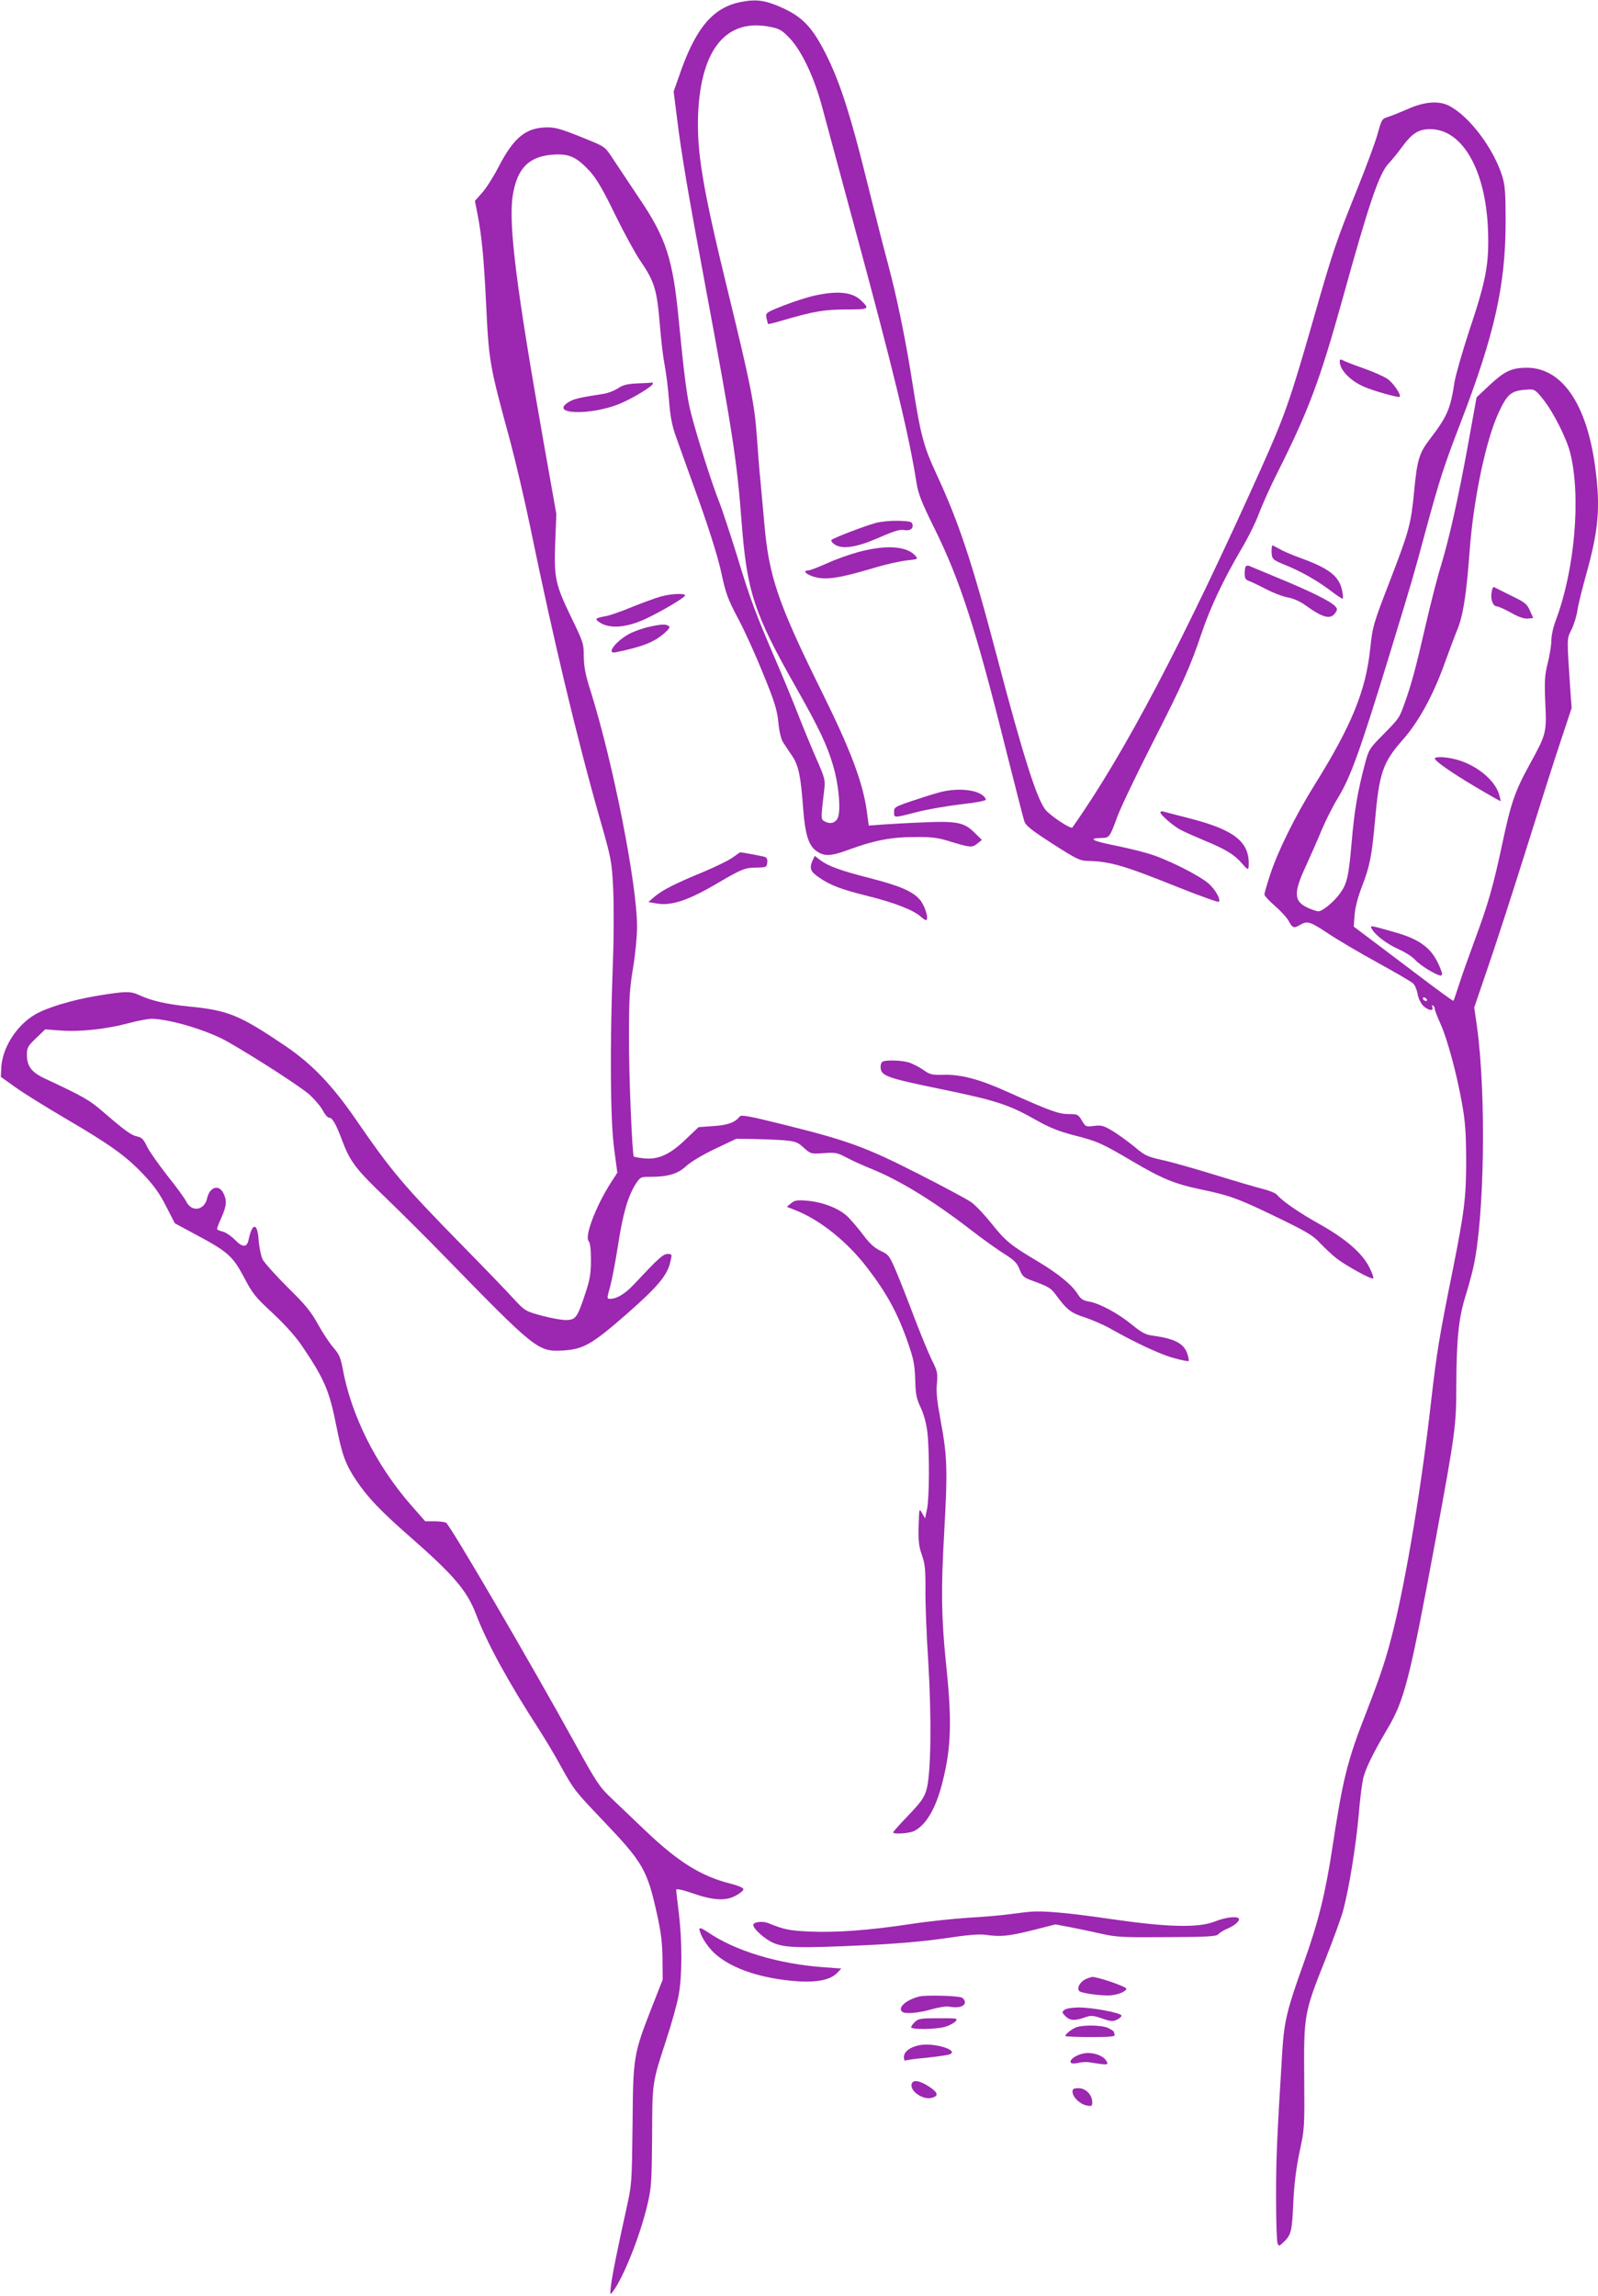 <?xml version="1.0" standalone="no"?>
<!DOCTYPE svg PUBLIC "-//W3C//DTD SVG 20010904//EN"
 "http://www.w3.org/TR/2001/REC-SVG-20010904/DTD/svg10.dtd">
<svg version="1.0" xmlns="http://www.w3.org/2000/svg"
 width="891pt" height="1280pt" viewBox="0 0 891 1280"
 preserveAspectRatio="xMidYMid meet">
<g transform="translate(0,1280) scale(0.1,-0.1)"
fill="#9c27b0" stroke="none">
<path d="M4131 12789 c-158 -31 -255 -148 -346 -417 l-29 -82 18 -142 c24
-201 65 -439 161 -953 148 -795 174 -961 200 -1305 30 -390 69 -509 304 -923
131 -232 173 -321 207 -437 27 -92 41 -216 30 -273 -7 -40 -41 -56 -77 -36
-23 12 -23 11 -3 179 6 52 3 64 -46 175 -29 66 -76 181 -105 255 -29 74 -83
205 -120 290 -111 258 -142 339 -214 577 -39 125 -86 269 -106 318 -38 98
-115 338 -151 477 -23 85 -39 211 -70 528 -32 335 -70 453 -218 672 -55 83
-121 181 -146 219 -44 68 -47 71 -130 105 -148 61 -188 74 -236 74 -120 0
-188 -54 -274 -220 -30 -58 -72 -124 -94 -147 l-38 -43 16 -82 c22 -115 34
-238 46 -484 16 -332 18 -345 135 -774 30 -113 80 -326 111 -475 126 -615 261
-1182 389 -1630 64 -224 66 -234 74 -390 4 -91 4 -273 -2 -420 -17 -452 -14
-870 7 -1026 l18 -136 -35 -54 c-85 -133 -148 -299 -125 -327 9 -10 13 -48 13
-106 0 -73 -6 -108 -28 -176 -47 -142 -55 -155 -104 -158 -23 -2 -84 9 -138
23 -96 26 -98 28 -159 93 -33 37 -164 173 -291 302 -330 337 -389 407 -591
700 -131 190 -243 308 -392 409 -258 174 -318 199 -542 221 -120 12 -203 31
-269 61 -54 25 -75 25 -241 -2 -137 -23 -278 -65 -346 -105 -103 -61 -182
-186 -187 -297 l-2 -50 80 -57 c44 -32 170 -110 279 -174 249 -146 338 -209
436 -313 58 -61 91 -107 126 -177 l49 -95 115 -62 c180 -96 207 -120 270 -238
48 -92 63 -111 163 -203 73 -69 128 -131 166 -188 121 -180 148 -244 187 -442
31 -156 50 -210 109 -298 63 -95 138 -174 303 -318 245 -215 316 -299 367
-432 60 -158 179 -376 347 -635 35 -55 91 -147 122 -205 78 -140 79 -141 239
-309 225 -236 246 -273 303 -533 20 -92 27 -152 28 -238 l1 -115 -59 -150
c-104 -267 -106 -276 -109 -659 -4 -327 -4 -332 -35 -471 -48 -216 -80 -375
-86 -430 -5 -47 -5 -49 10 -30 59 76 155 316 195 491 21 90 23 125 25 374 1
307 0 298 79 540 30 91 61 203 69 249 20 106 20 301 1 456 -8 66 -15 125 -15
131 0 7 32 1 84 -17 120 -42 189 -47 246 -17 25 13 45 29 45 37 0 8 -28 20
-75 32 -162 41 -289 121 -470 293 -69 66 -156 149 -194 185 -63 60 -82 88
-199 301 -251 455 -696 1217 -720 1232 -7 4 -35 8 -64 8 l-52 0 -81 92 c-194
223 -333 500 -380 763 -11 57 -20 78 -51 113 -21 24 -60 83 -86 130 -39 71
-71 110 -170 207 -66 66 -129 136 -139 155 -9 19 -19 68 -22 108 -6 98 -36 98
-56 1 -9 -44 -34 -44 -76 0 -21 21 -52 42 -69 46 -17 4 -31 10 -31 15 0 4 11
33 25 64 29 65 31 95 10 136 -26 50 -76 33 -90 -29 -15 -69 -87 -80 -117 -18
-9 18 -56 83 -106 145 -49 63 -100 135 -113 162 -18 39 -29 50 -54 55 -32 6
-68 32 -191 138 -75 65 -108 84 -324 185 -75 35 -100 69 -100 133 0 38 5 48
51 92 l51 49 82 -6 c108 -9 258 7 381 40 55 15 116 26 135 25 107 -4 310 -66
418 -127 156 -89 413 -255 459 -297 30 -28 63 -67 74 -89 11 -21 26 -38 33
-38 19 0 38 -32 74 -128 45 -119 76 -159 246 -322 83 -80 228 -224 321 -320
512 -525 525 -536 664 -528 114 7 160 33 356 204 173 152 227 216 243 292 10
41 9 42 -16 42 -25 0 -52 -25 -187 -169 -49 -53 -96 -81 -133 -81 -19 0 -19 1
0 68 10 37 30 141 44 231 27 176 55 271 97 339 27 41 29 42 81 42 100 0 155
16 202 60 25 23 93 64 161 96 l118 56 95 -1 c52 -1 128 -4 169 -7 66 -6 78
-10 113 -42 38 -34 39 -35 110 -30 64 5 76 3 127 -24 31 -17 90 -43 131 -60
159 -63 348 -178 557 -339 67 -52 153 -114 192 -138 57 -36 72 -51 86 -87 14
-37 23 -45 63 -60 99 -36 110 -43 138 -80 61 -84 85 -103 164 -128 42 -14 106
-42 141 -62 138 -78 279 -144 353 -164 43 -12 80 -19 83 -17 3 3 0 22 -7 41
-19 57 -69 84 -194 101 -39 5 -61 17 -115 61 -75 62 -180 119 -240 129 -31 5
-45 14 -61 40 -33 53 -108 114 -221 182 -153 91 -181 113 -260 212 -39 49 -90
103 -113 119 -22 16 -156 88 -296 159 -293 149 -392 185 -750 274 -189 47
-237 56 -245 46 -26 -34 -67 -49 -147 -54 l-83 -6 -77 -73 c-88 -84 -154 -111
-236 -100 -25 3 -46 7 -48 9 -9 9 -28 458 -27 662 0 211 3 271 22 385 13 76
23 179 23 235 0 236 -133 911 -258 1310 -30 93 -38 137 -39 195 0 73 -3 81
-73 225 -86 179 -94 214 -86 419 l6 151 -71 400 c-152 860 -197 1214 -172
1375 24 152 90 219 226 228 89 6 130 -13 204 -93 39 -44 73 -102 142 -244 50
-102 113 -217 140 -256 79 -116 92 -158 109 -365 6 -74 17 -169 25 -210 8 -41
20 -131 25 -199 7 -92 17 -144 39 -205 16 -44 72 -202 126 -351 62 -174 107
-318 126 -404 25 -117 36 -149 95 -260 37 -69 100 -209 141 -311 63 -154 76
-199 83 -268 5 -51 15 -93 27 -111 10 -15 32 -49 50 -75 36 -54 48 -112 62
-302 10 -131 29 -193 68 -224 45 -35 82 -35 184 3 141 52 237 71 369 71 98 1
129 -3 205 -27 106 -32 116 -33 146 -8 l24 19 -41 40 c-57 57 -97 66 -279 58
-82 -3 -186 -9 -230 -12 l-81 -6 -12 88 c-23 157 -91 337 -249 656 -246 497
-297 646 -322 948 -6 69 -16 172 -21 230 -6 58 -15 169 -20 246 -12 177 -36
296 -160 804 -144 589 -177 788 -167 1005 18 356 160 524 402 475 52 -10 66
-19 108 -63 68 -72 138 -220 182 -387 20 -74 103 -382 185 -685 209 -771 298
-1137 340 -1405 9 -61 28 -109 100 -255 143 -288 232 -565 399 -1235 51 -201
96 -379 102 -397 8 -25 36 -48 157 -126 133 -85 152 -95 197 -96 122 -2 206
-27 497 -144 125 -50 231 -88 234 -84 12 12 -18 66 -55 100 -52 47 -242 142
-342 170 -46 14 -137 35 -202 48 -112 23 -130 37 -51 38 39 1 43 6 83 116 18
50 104 230 191 401 175 343 218 440 279 622 48 143 121 298 220 467 39 65 84
156 100 201 17 45 62 147 102 226 176 350 238 517 364 969 150 542 205 702
258 758 19 20 53 62 76 94 54 73 91 97 155 97 181 0 312 -230 323 -570 6 -183
-11 -274 -107 -560 -37 -113 -73 -239 -80 -280 -23 -152 -41 -192 -139 -320
-58 -76 -70 -115 -86 -289 -18 -183 -27 -218 -134 -496 -94 -243 -98 -257
-111 -380 -24 -234 -103 -428 -310 -760 -109 -175 -206 -371 -249 -504 -17
-52 -31 -100 -31 -107 0 -7 26 -36 59 -64 32 -28 67 -66 77 -85 21 -39 28 -41
64 -20 40 23 55 18 153 -47 52 -35 176 -108 276 -163 100 -55 190 -107 200
-117 10 -9 21 -35 25 -58 4 -24 17 -52 31 -66 27 -27 61 -33 51 -8 -3 8 -2 12
4 9 6 -3 10 -12 10 -19 0 -7 14 -44 31 -81 39 -86 91 -279 120 -442 19 -103
23 -165 24 -318 0 -210 -9 -284 -76 -620 -76 -376 -88 -455 -119 -722 -53
-472 -137 -978 -211 -1278 -39 -158 -68 -245 -149 -455 -108 -275 -132 -372
-191 -759 -38 -252 -78 -414 -159 -641 -94 -262 -109 -324 -120 -490 -30 -487
-35 -598 -35 -815 0 -132 4 -249 8 -259 7 -18 9 -18 33 5 43 40 48 59 55 219
5 109 16 193 35 285 28 127 28 137 26 412 -3 347 0 365 113 648 46 116 93 244
104 285 32 119 70 351 86 525 7 88 19 182 25 208 12 55 54 141 133 275 98 165
125 269 272 1062 109 590 115 632 115 860 1 252 13 372 50 491 16 52 36 124
44 160 63 274 74 967 21 1348 l-15 105 75 220 c42 121 137 414 211 650 74 237
162 514 196 615 l61 184 -7 96 c-20 305 -21 286 7 343 14 29 28 76 32 103 3
28 25 115 47 195 72 257 82 379 53 602 -47 357 -186 559 -384 558 -84 -1 -121
-18 -209 -100 l-69 -65 -47 -260 c-55 -302 -105 -525 -152 -680 -19 -60 -57
-209 -85 -330 -55 -240 -78 -324 -115 -429 -33 -91 -30 -87 -121 -180 -78 -79
-81 -83 -103 -166 -40 -151 -59 -261 -74 -440 -17 -191 -25 -226 -66 -282 -33
-46 -97 -98 -119 -98 -9 0 -35 9 -58 19 -80 37 -82 83 -11 235 28 61 68 152
88 201 21 50 60 128 88 174 73 119 125 264 294 816 129 424 128 420 198 680
76 279 100 355 193 596 190 494 251 766 252 1119 0 161 -3 205 -18 255 -48
156 -184 338 -299 396 -57 29 -139 22 -231 -20 -37 -16 -84 -35 -105 -42 -37
-11 -38 -13 -61 -96 -13 -47 -64 -184 -113 -306 -121 -301 -135 -342 -249
-741 -127 -442 -157 -527 -289 -821 -430 -957 -761 -1588 -1051 -1998 -7 -10
-112 58 -146 95 -48 51 -126 294 -278 872 -136 516 -209 734 -332 1000 -73
157 -89 216 -134 501 -38 246 -87 484 -138 675 -22 80 -73 282 -115 450 -89
362 -147 544 -219 694 -88 181 -145 239 -292 298 -72 28 -117 32 -194 17z
m4474 -2216 c56 -70 130 -217 150 -297 61 -243 26 -650 -80 -933 -14 -36 -25
-86 -25 -112 0 -25 -9 -82 -20 -126 -17 -69 -19 -99 -14 -221 8 -168 7 -174
-88 -347 -81 -148 -103 -210 -152 -442 -51 -239 -79 -335 -152 -532 -35 -95
-76 -210 -90 -255 -15 -46 -28 -85 -30 -87 -2 -2 -86 59 -186 135 -101 76
-225 170 -277 209 l-93 70 5 66 c3 40 19 101 40 155 45 117 55 168 73 363 24
273 43 330 157 459 88 100 168 247 231 422 25 69 56 152 70 186 34 81 52 197
70 439 21 290 90 618 161 773 52 111 71 126 172 131 29 1 39 -6 78 -56z m-650
-3343 c3 -5 2 -10 -4 -10 -5 0 -13 5 -16 10 -3 6 -2 10 4 10 5 0 13 -4 16 -10z"/>
<path d="M8317 9500 c-8 -38 7 -80 29 -80 8 0 44 -16 80 -36 42 -24 73 -34 93
-32 l30 3 -19 42 c-16 37 -28 46 -107 84 -48 24 -91 45 -94 47 -4 1 -9 -11
-12 -28z"/>
<path d="M8000 8572 c0 -14 93 -79 230 -160 74 -44 136 -79 137 -78 1 1 -3 19
-9 40 -26 83 -136 169 -249 195 -53 13 -109 14 -109 3z"/>
<path d="M7649 7622 c19 -35 85 -85 151 -114 36 -16 76 -42 90 -58 14 -16 53
-45 88 -64 70 -39 76 -33 43 39 -41 91 -107 140 -242 178 -141 40 -142 41
-130 19z"/>
<path d="M4545 11153 c-38 -8 -117 -33 -173 -55 -104 -41 -104 -42 -98 -72 4
-16 7 -31 9 -32 1 -2 41 8 87 22 170 49 222 58 346 59 133 0 136 2 82 53 -48
44 -128 52 -253 25z"/>
<path d="M7470 10785 c0 -47 59 -108 136 -141 54 -24 192 -62 198 -56 11 10
-36 78 -68 100 -19 13 -77 39 -131 58 -54 19 -106 39 -116 45 -15 8 -19 6 -19
-6z"/>
<path d="M3557 10663 c-61 -3 -85 -9 -112 -28 -20 -13 -54 -26 -78 -30 -135
-21 -167 -28 -196 -46 -111 -68 114 -77 279 -12 72 29 190 100 190 114 0 5 -1
8 -2 7 -2 -1 -38 -4 -81 -5z"/>
<path d="M4883 9885 c-65 -18 -235 -83 -247 -95 -4 -4 4 -16 18 -25 43 -29
124 -16 249 39 77 34 116 46 135 42 34 -7 55 6 50 30 -3 16 -14 19 -78 21 -41
1 -98 -4 -127 -12z"/>
<path d="M7090 9728 c0 -44 6 -49 75 -77 85 -34 176 -85 252 -142 36 -28 67
-48 70 -46 2 3 1 21 -3 41 -15 83 -71 127 -234 186 -47 17 -100 40 -118 51
-18 10 -35 19 -38 19 -2 0 -4 -15 -4 -32z"/>
<path d="M4790 9724 c-52 -14 -134 -43 -181 -65 -47 -21 -94 -39 -103 -39 -36
0 -7 -26 43 -38 62 -15 135 -4 323 52 65 20 147 38 183 42 65 7 65 7 48 27
-48 53 -161 61 -313 21z"/>
<path d="M6947 9644 c-4 -4 -7 -22 -7 -41 0 -28 5 -35 28 -43 15 -6 57 -26 93
-45 37 -19 90 -40 119 -45 32 -6 70 -23 99 -44 95 -69 139 -81 165 -44 14 20
14 24 0 39 -24 27 -140 84 -312 155 -86 36 -162 67 -168 70 -5 2 -13 1 -17 -2z"/>
<path d="M3685 9475 c-27 -7 -99 -34 -160 -58 -60 -25 -128 -49 -150 -52 -55
-10 -60 -15 -35 -32 56 -40 151 -33 259 17 90 42 221 120 221 131 0 13 -77 10
-135 -6z"/>
<path d="M3620 9306 c-30 -6 -75 -22 -101 -34 -80 -39 -145 -120 -86 -108 150
31 213 56 271 106 28 25 34 35 24 41 -17 11 -41 10 -108 -5z"/>
<path d="M5230 8381 c-36 -10 -105 -32 -155 -49 -85 -29 -90 -32 -90 -59 0
-33 -2 -33 126 0 52 14 161 33 242 43 91 10 146 21 144 27 -17 53 -151 72
-267 38z"/>
<path d="M6470 8272 c0 -15 75 -79 117 -100 21 -11 78 -36 128 -57 119 -49
168 -79 210 -128 28 -33 35 -37 37 -21 10 138 -73 207 -332 273 -69 18 -133
34 -142 37 -10 3 -18 1 -18 -4z"/>
<path d="M4085 8020 c-22 -16 -96 -52 -165 -81 -158 -65 -226 -100 -270 -137
l-35 -30 38 -7 c88 -17 181 13 358 118 125 73 144 81 209 81 52 1 55 2 58 28
2 18 -2 28 -15 32 -18 5 -136 27 -137 25 -1 0 -19 -14 -41 -29z"/>
<path d="M4531 8004 c-19 -43 -13 -62 34 -94 65 -45 122 -67 279 -106 145 -36
254 -79 293 -116 13 -12 25 -19 29 -16 12 13 -11 83 -38 114 -41 46 -110 76
-277 119 -165 42 -233 67 -277 100 l-31 24 -12 -25z"/>
<path d="M4923 6883 c-7 -2 -13 -15 -13 -27 0 -53 23 -62 332 -126 313 -64
385 -88 538 -175 73 -41 122 -61 211 -84 129 -33 151 -43 321 -143 168 -99
236 -127 388 -159 159 -33 208 -51 440 -164 146 -71 183 -93 220 -134 25 -26
65 -64 90 -84 54 -42 199 -122 207 -113 3 3 -6 30 -21 60 -39 79 -130 159
-276 241 -118 66 -208 128 -240 165 -8 10 -44 24 -80 33 -36 9 -152 43 -259
76 -107 33 -239 71 -293 83 -91 20 -104 26 -163 76 -36 29 -90 69 -122 88 -50
30 -63 33 -103 28 -45 -6 -47 -5 -68 30 -20 34 -24 36 -74 36 -56 0 -104 18
-339 123 -156 71 -260 98 -356 96 -65 -2 -77 1 -112 25 -22 16 -57 34 -78 42
-37 13 -126 17 -150 7z"/>
<path d="M4411 6093 l-24 -20 58 -23 c132 -54 281 -174 389 -315 111 -144 172
-256 230 -424 30 -86 36 -119 39 -200 2 -81 6 -105 30 -156 18 -38 32 -89 38
-140 12 -111 11 -363 -2 -426 l-11 -53 -17 30 c-16 28 -16 27 -19 -73 -2 -83
1 -113 18 -160 17 -49 21 -80 20 -194 -1 -74 6 -257 16 -405 19 -318 15 -627
-11 -713 -13 -43 -32 -69 -101 -141 -46 -48 -84 -90 -84 -94 0 -12 91 -6 118
8 67 35 121 127 157 272 49 193 54 341 19 668 -25 248 -28 404 -9 731 19 344
17 416 -21 620 -19 102 -25 157 -20 203 5 58 3 69 -28 130 -18 37 -61 141 -96
232 -34 91 -80 208 -102 260 -39 91 -42 96 -89 118 -35 17 -61 41 -99 92 -28
37 -68 84 -89 103 -48 43 -136 77 -221 84 -55 5 -69 2 -89 -14z"/>
<path d="M5740 2143 c-19 -1 -69 -8 -110 -13 -41 -6 -146 -15 -233 -20 -87 -6
-231 -21 -320 -35 -231 -35 -413 -48 -557 -42 -117 5 -145 10 -236 47 -31 13
-84 7 -84 -10 0 -22 64 -79 112 -100 65 -28 144 -30 513 -13 172 8 321 21 440
38 125 19 195 25 230 20 86 -12 126 -8 260 25 l130 33 85 -16 c47 -9 126 -26
175 -37 80 -18 121 -20 363 -18 226 1 274 4 285 16 6 8 30 23 52 32 43 18 72
46 61 57 -13 13 -75 5 -133 -18 -91 -36 -262 -32 -573 13 -238 35 -388 49
-460 41z"/>
<path d="M3900 2048 c1 -31 41 -96 83 -135 86 -79 232 -133 417 -153 139 -15
227 -1 269 44 l22 23 -95 7 c-256 18 -498 91 -653 198 -27 18 -43 24 -43 16z"/>
<path d="M6048 1765 c-32 -18 -46 -54 -27 -66 17 -10 110 -23 161 -22 45 1 98
21 98 38 0 11 -159 66 -190 65 -8 -1 -27 -7 -42 -15z"/>
<path d="M5125 1671 c-72 -19 -120 -60 -96 -84 15 -15 89 -9 166 13 43 12 82
18 102 14 46 -9 83 2 83 25 0 10 -8 22 -17 26 -26 11 -203 15 -238 6z"/>
<path d="M5936 1597 c-16 -12 -16 -14 4 -35 24 -25 52 -28 107 -8 36 13 46 12
97 -5 48 -17 61 -18 84 -7 14 7 26 17 25 23 -3 15 -157 44 -234 45 -37 0 -73
-5 -83 -13z"/>
<path d="M5102 1530 c-12 -12 -22 -25 -22 -30 0 -14 131 -13 185 1 24 6 51 20
61 30 17 19 14 19 -93 19 -96 0 -112 -2 -131 -20z"/>
<path d="M6000 1499 c-26 -10 -60 -38 -60 -48 0 -3 63 -6 140 -6 113 0 139 3
135 13 -3 8 -5 15 -5 18 0 2 -13 10 -30 19 -33 17 -141 19 -180 4z"/>
<path d="M5128 1400 c-53 -10 -88 -36 -88 -66 0 -14 4 -23 8 -20 5 3 54 10
111 15 56 6 113 14 127 17 77 20 -70 70 -158 54z"/>
<path d="M6027 1350 c-64 -20 -82 -63 -20 -50 20 5 48 7 62 5 109 -17 113 -17
101 5 -19 36 -91 57 -143 40z"/>
<path d="M5084 1186 c-15 -39 60 -93 110 -80 42 10 37 30 -14 63 -51 33 -87
40 -96 17z"/>
<path d="M5980 1141 c0 -30 41 -70 78 -77 29 -6 32 -4 32 18 0 41 -36 78 -76
78 -27 0 -34 -4 -34 -19z"/>
</g>
</svg>
